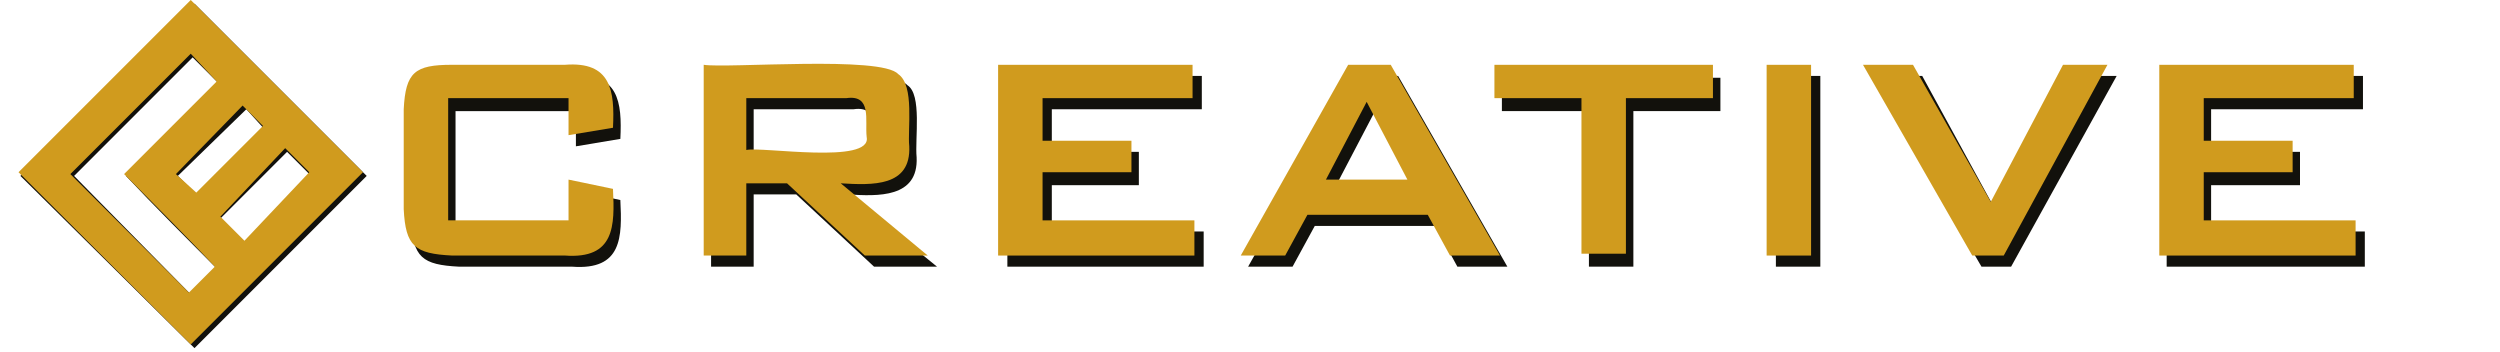 <svg width="135" height="19" viewBox="0 0 135 19" fill="none" xmlns="http://www.w3.org/2000/svg">
<g clip-path="url(#clip0_2388_782)">
<path fill-rule="evenodd" clip-rule="evenodd" d="M117 14.4V4.1H127.6V5.9H119.4V8.2H124.2V10H119.4V12.5H127.7V14.4H117Z" fill="#12110C"/>
<path fill-rule="evenodd" clip-rule="evenodd" d="M107 14.4L101 4.1H103.8L107.9 11.6L111.9 4.1H114.3L108.6 14.4H107Z" fill="#12110C"/>
<path d="M98.298 4.1H95.898V14.4H98.298V4.1Z" fill="#12110C"/>
<path fill-rule="evenodd" clip-rule="evenodd" d="M88.202 5.999V14.399H85.802V5.999H81.102V4.199H92.902V5.999H88.202Z" fill="#12110C"/>
<path fill-rule="evenodd" clip-rule="evenodd" d="M75.498 4.1H73.198L67.398 14.4H69.798L70.998 12.2H77.498L78.698 14.4H81.398L75.498 4.1ZM71.998 10.3L74.198 6.1L76.398 10.3H71.998Z" fill="#12110C"/>
<path fill-rule="evenodd" clip-rule="evenodd" d="M54.398 14.4V4.1H64.898V5.9H56.798V8.2H61.498V10H56.798V12.5H64.998V14.4H54.398Z" fill="#12110C"/>
<path fill-rule="evenodd" clip-rule="evenodd" d="M45.798 10.499C47.398 10.599 49.598 10.699 49.498 8.499C49.398 7.499 49.798 5.099 48.998 4.599C48.098 3.599 39.798 4.299 38.398 4.099V14.399H40.698V10.499H42.998L47.198 14.399H50.598L45.798 10.499ZM40.698 8.799V5.899H46.098C47.498 5.699 47.098 7.099 47.198 7.999C47.598 9.499 41.498 8.499 40.698 8.799Z" fill="#12110C"/>
<path fill-rule="evenodd" clip-rule="evenodd" d="M31.099 6.001H24.599V12.501H31.099V10.301L33.499 10.801C33.599 12.801 33.599 14.601 30.899 14.401H24.799C22.799 14.301 22.299 13.901 22.199 11.901V6.501C22.299 4.501 22.799 4.101 24.799 4.101H30.899C33.399 3.901 33.599 5.501 33.499 7.501L31.099 7.901V6.001Z" fill="#12110C"/>
<path d="M116.602 13.8V3.5H127.102V5.3H119.002V7.6H123.802V9.3H119.002V11.9H127.202V13.8H116.602Z" fill="#D09B1E"/>
<path d="M106.502 13.8L100.602 3.5H103.302L107.502 10.9L111.402 3.5H113.802L108.202 13.8H106.502Z" fill="#D09B1E"/>
<path d="M97.798 3.5H95.398V13.8H97.798V3.5Z" fill="#D09B1E"/>
<path d="M87.799 5.3V13.7H85.399V5.3H80.699V3.5H92.499V5.3H87.799Z" fill="#D09B1E"/>
<path d="M75.1 3.5H72.8L67 13.8H69.4L70.6 11.6H77.1L78.3 13.8H81L75.1 3.5ZM71.6 9.7L73.8 5.5L76 9.7H71.6Z" fill="#D09B1E"/>
<path d="M53.898 13.8V3.5H64.398V5.3H56.298V7.6H61.098V9.3H56.298V11.9H64.498V13.8H53.898Z" fill="#D09B1E"/>
<path d="M45.4 9.899C47.1 9.999 49.2 10.1 49.1 7.899C49 7 49.4 4.599 48.5 3.999C47.6 2.999 39.3 3.7 38 3.499V13.8H40.3V9.899H42.5L46.7 13.8H50.1L45.4 9.899ZM40.3 8.1V5.3H45.7C47.1 5.099 46.7 6.5 46.8 7.399C47.1 8.899 41.1 7.9 40.3 8.1Z" fill="#D09B1E"/>
<path d="M30.701 5.299H24.201V11.899H30.701V9.699L33.101 10.199C33.201 12.199 33.201 13.999 30.501 13.799H24.401C22.401 13.699 21.901 13.299 21.801 11.299V5.899C21.901 3.899 22.401 3.499 24.401 3.499H30.501C33.001 3.299 33.201 4.899 33.101 6.899L30.701 7.299V5.299Z" fill="#D09B1E"/>
<path fill-rule="evenodd" clip-rule="evenodd" d="M6.802 9.499C7.102 9.199 11.402 4.899 11.802 4.499L10.402 3.099L4.002 9.499L10.402 15.999L11.802 14.599C10.402 13.199 8.202 10.999 6.802 9.499ZM15.502 8.199L16.802 9.499L13.202 13.099L11.902 11.799L15.502 8.199ZM13.302 5.899L14.302 6.999L10.702 10.599L9.602 9.499L13.302 5.899ZM10.502 0.199L19.802 9.499L10.502 18.799L1.102 9.499L10.502 0.199Z" fill="#12110C"/>
<path fill-rule="evenodd" clip-rule="evenodd" d="M6.7 9.4C7 9.1 11.3 4.8 11.7 4.4L10.3 2.9L3.8 9.4L10.2 15.8L11.6 14.4C10.3 13 8.1 10.8 6.7 9.4ZM15.4 8L16.7 9.3L13.2 13L11.9 11.7L15.4 8ZM13.1 5.7L14.2 6.8L10.6 10.4L9.5 9.4L13.1 5.7ZM10.3 0L19.6 9.3L10.3 18.6L1 9.3L10.3 0Z" fill="#D09B1E"/>
</g>
<defs>
<clipPath id="clip0_2388_782">
<rect width="134.7" height="18.9" fill="white"/>
</clipPath>
</defs>
</svg>
